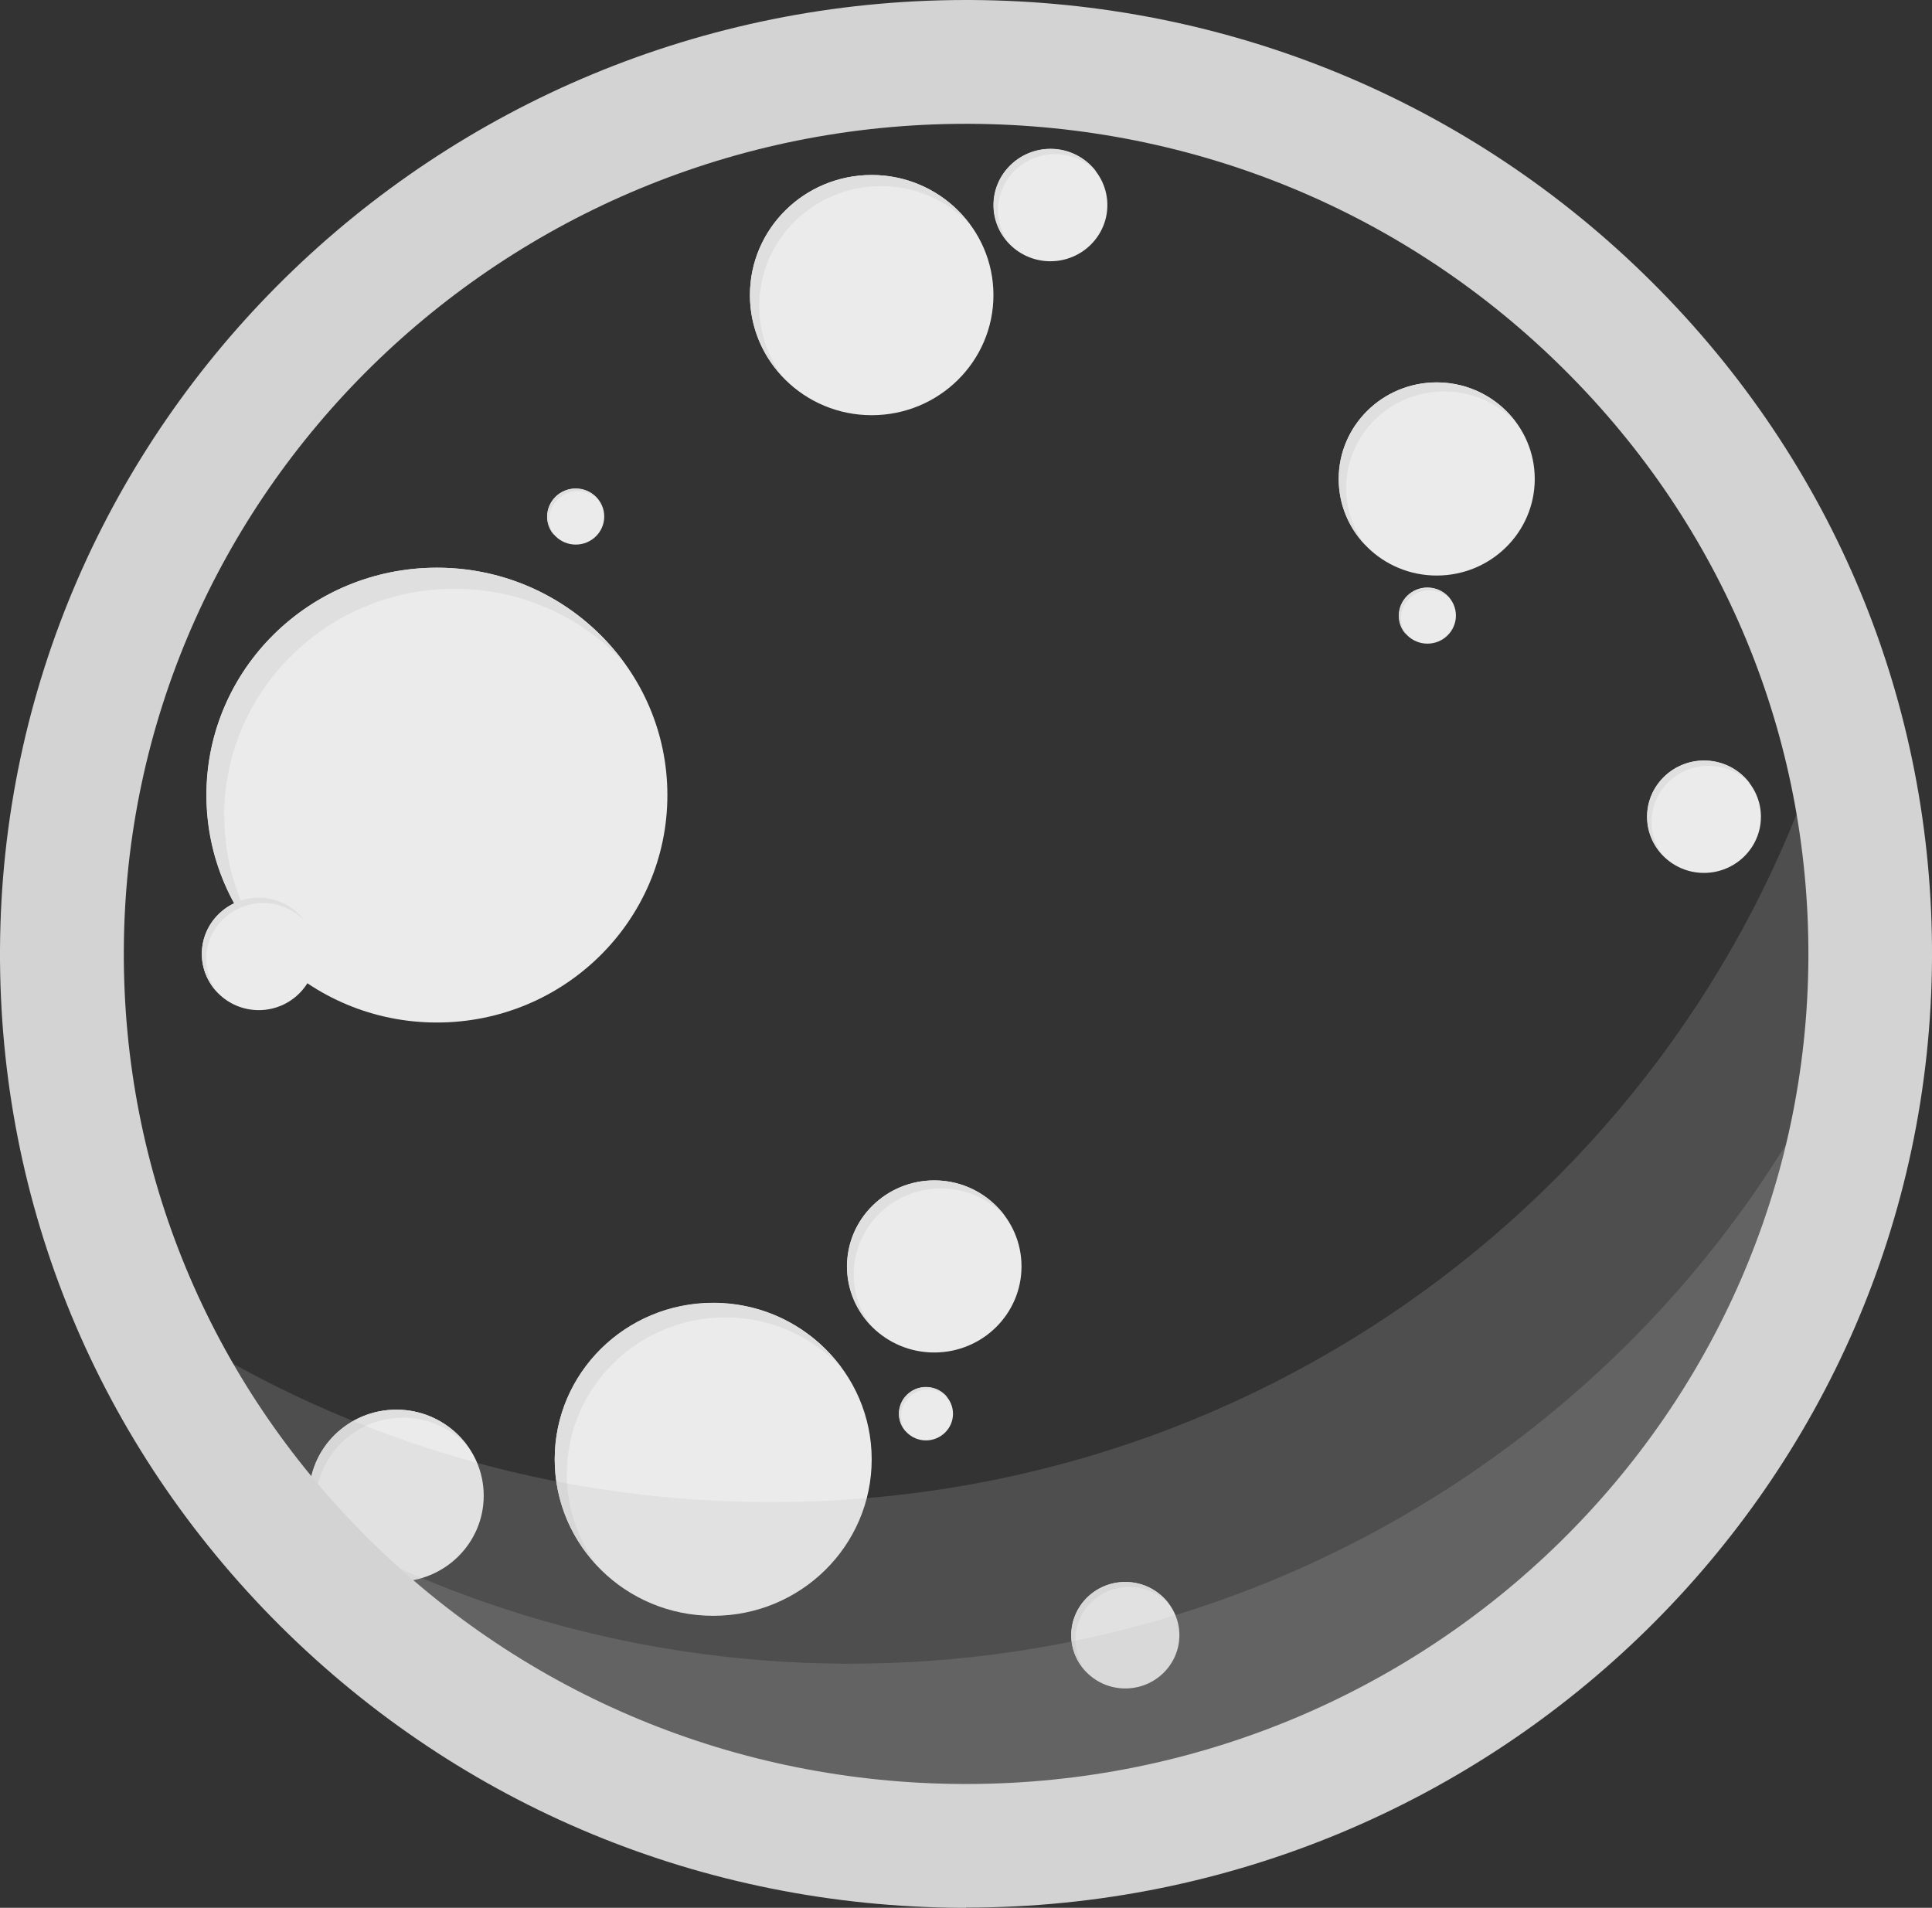 <svg viewBox="0 0 93.62 92.45" xmlns="http://www.w3.org/2000/svg" data-name="Camada 1" id="Camada_1">
  <rect x="0" y="0" width="93.62" height="92.45" fill="#333333" stroke="none"/>
  <defs>
    <style>
      .cls-1 {
        fill: #dfdfdf;
      }

      .cls-2 {
        fill: #ebebeb;
      }

      .cls-3 {
        fill: #b8b8b8;
      }

      .cls-4 {
        opacity: .2;
      }

      .cls-5 {
        fill: #d3d3d3;
      }
    </style>
  </defs>
  <ellipse ry="7.58" rx="7.68" cy="70.72" cx="34.56" class="cls-2"></ellipse>
  <path d="M27.47,71.42c0-4.18,3.44-7.58,7.68-7.58,2.22,0,4.22.94,5.62,2.43-1.4-1.9-3.65-3.14-6.21-3.14-4.24,0-7.68,3.39-7.68,7.58,0,1.99.78,3.79,2.05,5.14-.92-1.25-1.47-2.78-1.47-4.44Z" class="cls-1"></path>
  <ellipse ry="11.02" rx="11.17" cy="38.53" cx="21.17" class="cls-2"></ellipse>
  <path d="M10.86,39.55c0-6.08,5-11.02,11.17-11.02,3.24,0,6.14,1.37,8.18,3.54-2.03-2.76-5.31-4.56-9.03-4.56-6.17,0-11.17,4.93-11.17,11.02,0,2.89,1.14,5.52,2.99,7.48-1.34-1.82-2.13-4.04-2.13-6.46Z" class="cls-1"></path>
  <ellipse ry="4.68" rx="4.75" cy="23.21" cx="69.62" class="cls-2"></ellipse>
  <path d="M65.23,23.65c0-2.59,2.13-4.68,4.75-4.68,1.38,0,2.61.58,3.48,1.5-.86-1.17-2.26-1.94-3.84-1.94-2.62,0-4.75,2.1-4.75,4.68,0,1.23.48,2.35,1.27,3.18-.57-.77-.91-1.72-.91-2.75Z" class="cls-1"></path>
  <ellipse ry="5.82" rx="5.9" cy="14.3" cx="42.24" class="cls-2"></ellipse>
  <path d="M36.79,14.84c0-3.22,2.64-5.82,5.9-5.82,1.71,0,3.24.72,4.32,1.87-1.07-1.46-2.81-2.41-4.77-2.41-3.26,0-5.9,2.61-5.9,5.82,0,1.53.6,2.92,1.58,3.95-.71-.96-1.13-2.14-1.13-3.41Z" class="cls-1"></path>
  <path d="M50.9,12.66c-1.52,0-2.76-1.22-2.76-2.72s1.24-2.72,2.76-2.72,2.76,1.22,2.76,2.72-1.24,2.72-2.76,2.72Z" class="cls-2"></path>
  <path d="M48.36,10.19c0-1.5,1.24-2.72,2.76-2.72.8,0,1.52.34,2.02.87-.5-.68-1.31-1.13-2.23-1.13-1.52,0-2.76,1.22-2.76,2.72,0,.71.28,1.36.74,1.85-.33-.45-.53-1-.53-1.6Z" class="cls-1"></path>
  <path d="M12.54,48.95c-1.52,0-2.76-1.22-2.76-2.72s1.24-2.72,2.76-2.72,2.76,1.22,2.76,2.72-1.24,2.72-2.76,2.72Z" class="cls-2"></path>
  <path d="M9.99,46.48c0-1.5,1.24-2.72,2.76-2.72.8,0,1.52.34,2.02.87-.5-.68-1.31-1.13-2.23-1.13-1.52,0-2.76,1.22-2.76,2.72,0,.71.28,1.36.74,1.85-.33-.45-.53-1-.53-1.6Z" class="cls-1"></path>
  <path d="M27.9,26.39c-.76,0-1.38-.61-1.38-1.36s.62-1.36,1.38-1.36,1.38.61,1.38,1.36-.62,1.36-1.38,1.36Z" class="cls-2"></path>
  <path d="M26.62,25.16c0-.75.62-1.36,1.38-1.36.4,0,.76.17,1.01.44-.25-.34-.66-.56-1.12-.56-.76,0-1.38.61-1.38,1.36,0,.36.14.68.37.92-.17-.22-.26-.5-.26-.8Z" class="cls-1"></path>
  <path d="M44.87,69.8c-.72,0-1.31-.58-1.31-1.29s.59-1.29,1.31-1.29,1.31.58,1.31,1.29-.59,1.29-1.31,1.29Z" class="cls-2"></path>
  <path d="M43.66,68.62c0-.71.59-1.29,1.31-1.29.38,0,.72.16.96.41-.24-.32-.62-.53-1.06-.53-.72,0-1.31.58-1.31,1.29,0,.34.13.65.35.88-.16-.21-.25-.47-.25-.76Z" class="cls-1"></path>
  <path d="M69.17,31.19c-.76,0-1.38-.61-1.38-1.36s.62-1.36,1.38-1.36,1.38.61,1.38,1.36-.62,1.36-1.38,1.36Z" class="cls-2"></path>
  <path d="M67.89,29.96c0-.75.62-1.36,1.38-1.36.4,0,.76.17,1.01.44-.25-.34-.66-.56-1.12-.56-.76,0-1.38.61-1.38,1.36,0,.36.14.68.37.92-.17-.22-.26-.5-.26-.8Z" class="cls-1"></path>
  <path d="M82.57,42.3c-1.52,0-2.76-1.22-2.76-2.72s1.24-2.72,2.76-2.72,2.76,1.22,2.76,2.72-1.24,2.72-2.76,2.72Z" class="cls-2"></path>
  <path d="M80.03,39.83c0-1.5,1.24-2.72,2.76-2.72.8,0,1.52.34,2.02.87-.5-.68-1.31-1.13-2.23-1.13-1.52,0-2.76,1.22-2.76,2.72,0,.71.28,1.36.74,1.85-.33-.45-.53-1-.53-1.6Z" class="cls-1"></path>
  <path d="M54.53,81.82c-1.45,0-2.62-1.16-2.62-2.58s1.17-2.58,2.62-2.58,2.62,1.16,2.62,2.58-1.17,2.58-2.62,2.58Z" class="cls-2"></path>
  <path d="M52.11,79.48c0-1.43,1.17-2.58,2.62-2.58.76,0,1.44.32,1.92.83-.48-.65-1.25-1.07-2.12-1.07-1.45,0-2.62,1.16-2.62,2.58,0,.68.27,1.29.7,1.75-.31-.43-.5-.95-.5-1.51Z" class="cls-1"></path>
  <ellipse ry="4.17" rx="4.23" cy="61.37" cx="45.27" class="cls-2"></ellipse>
  <path d="M41.37,61.76c0-2.3,1.89-4.17,4.23-4.17,1.22,0,2.32.52,3.1,1.34-.77-1.04-2.01-1.73-3.42-1.73-2.33,0-4.23,1.87-4.23,4.17,0,1.09.43,2.09,1.13,2.83-.51-.69-.81-1.53-.81-2.44Z" class="cls-1"></path>
  <ellipse ry="4.17" rx="4.23" cy="72.48" cx="19.21" class="cls-2"></ellipse>
  <path d="M15.3,72.87c0-2.3,1.89-4.17,4.23-4.17,1.22,0,2.32.52,3.1,1.34-.77-1.04-2.01-1.73-3.42-1.73-2.33,0-4.23,1.87-4.23,4.17,0,1.09.43,2.09,1.13,2.83-.51-.69-.81-1.53-.81-2.44Z" class="cls-1"></path>
  <g class="cls-4">
    <path d="M37.14,72.79c-11.44-.05-22.03-3.65-30.69-9.74,6.62,15.44,22.09,26.31,40.16,26.39,24.2.11,43.9-19.15,44.01-43.03.02-4.28-.6-8.41-1.75-12.31-6.24,22.39-27.06,38.8-51.73,38.69Z" class="cls-3"></path>
  </g>
  <g class="cls-4">
    <path d="M40.94,80.62c-10.77-.05-20.78-3.26-29.13-8.74,7.89,10.6,20.58,17.5,34.93,17.57,23.7.11,43.05-18.48,43.73-41.72-7.87,19.36-27.11,32.99-49.53,32.89Z" class="cls-3"></path>
  </g>
  <path d="M46.81,92.45c-.07,0-.14,0-.22,0-12.5-.06-24.22-4.91-33.02-13.67C4.76,70-.06,58.37,0,46.01.12,20.6,21.1,0,46.81,0c.07,0,.14,0,.22,0,12.5.06,24.22,4.91,33.02,13.67,8.81,8.77,13.63,20.41,13.57,32.76h-3s3,0,3,0c-.12,25.41-21.1,46.01-46.81,46.01ZM46.81,6C24.39,6,6.1,23.92,6,46.04c-.05,10.74,4.14,20.85,11.81,28.48,7.67,7.64,17.91,11.88,28.82,11.93.06,0,.13,0,.19,0,22.42,0,40.71-17.92,40.81-40.04.05-10.74-4.14-20.85-11.81-28.48-7.67-7.64-17.91-11.88-28.82-11.93-.06,0-.13,0-.19,0Z" class="cls-5"></path>
</svg>